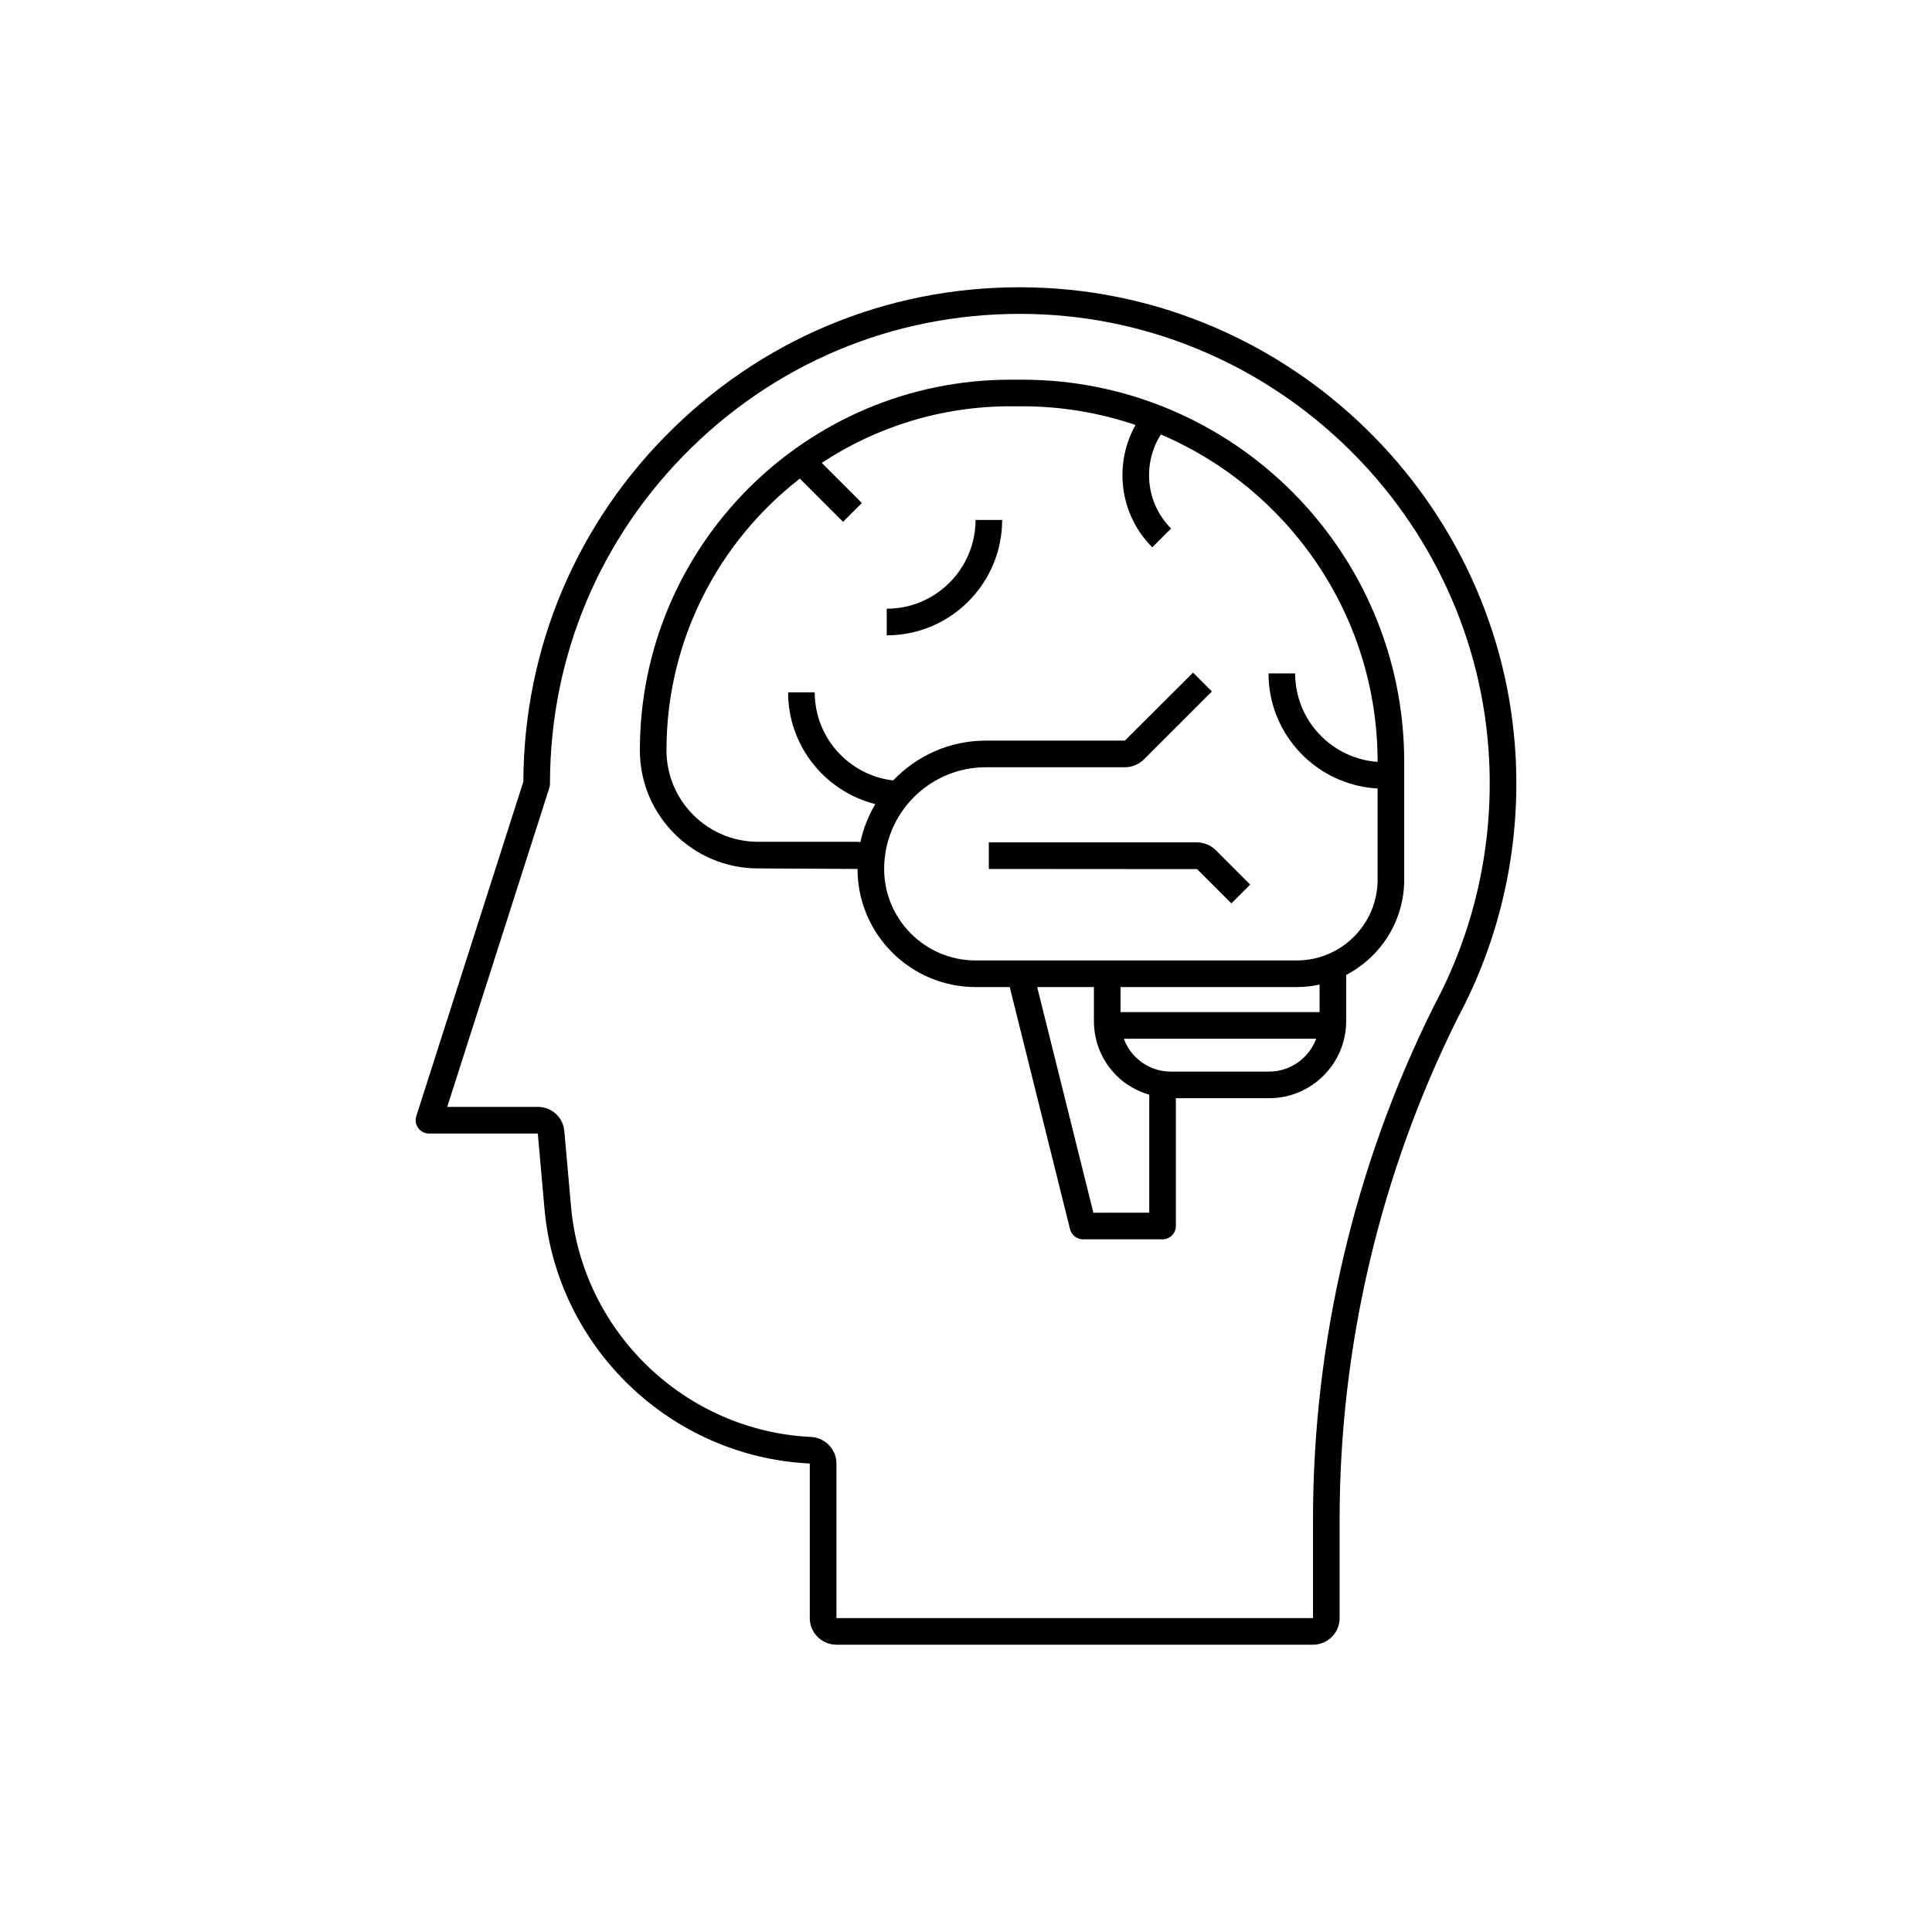 <?xml version="1.0" encoding="UTF-8"?>
<!-- Uploaded to: SVG Repo, www.svgrepo.com, Generator: SVG Repo Mixer Tools -->
<svg fill="#000000" width="800px" height="800px" version="1.1" viewBox="144 144 512 512" xmlns="http://www.w3.org/2000/svg">
 <g>
  <path d="m545.68 344.99c-3.402-68.176-59.551-123-127.84-124.81-35.852-0.98-69.715 12.281-95.363 37.258-25.523 24.855-39.641 58.121-39.785 93.715l-28.371 88.641c-0.344 1.074-0.152 2.242 0.512 3.152 0.664 0.91 1.723 1.449 2.848 1.449h28.844l1.773 19.98c3.258 36.699 33.453 65.711 70.305 67.469v40.965c0 3.891 3.164 7.055 7.055 7.055h126.3c3.891 0 7.055-3.164 7.055-7.055v-26.246c0-45.77 10.785-91.617 31.195-132.59 0.035-0.07 0.066-0.137 0.094-0.207 11.258-21.004 16.578-44.777 15.379-68.773zm-21.746 65.73c-0.074 0.133-0.133 0.273-0.188 0.41-20.797 41.867-31.785 88.688-31.785 135.43v26.246h-126.3v-40.965c0-3.766-2.984-6.856-6.793-7.039-33.273-1.598-60.59-27.844-63.539-61.055l-1.773-19.98c-0.324-3.668-3.348-6.43-7.027-6.43h-24.012l27.062-84.559c0.109-0.348 0.168-0.711 0.168-1.074 0-33.887 13.375-65.57 37.652-89.219 24.273-23.637 56.23-36.152 90.254-35.262 64.617 1.715 117.76 53.594 120.98 118.11 1.141 22.824-3.945 45.43-14.699 65.379z"/>
  <path d="m414.85 244.62h-3.066c-54.156 0-98.215 44.062-98.215 98.219 0 17.258 14.043 31.301 31.301 31.301l26.383 0.141c0 17.258 14.043 31.301 31.301 31.301h9.039l15.984 64.176c0.391 1.57 1.805 2.676 3.422 2.676h21.09c1.949 0 3.527-1.578 3.527-3.527v-33.867h24.695c11.273 0 20.441-9.168 20.441-20.441v-12.23c9.125-4.75 15.379-14.281 15.379-25.258v-31.203c0-55.852-45.434-101.29-101.28-101.29zm18.906 220.76-14.895-59.797h15.039v9.012c0 5.461 2.125 10.594 5.988 14.453 2.449 2.449 5.445 4.109 8.68 5.062v31.266zm46.559-37.395h-25.973c-3.578 0-6.938-1.395-9.469-3.922-1.375-1.379-2.379-3.012-3.043-4.785h50.98c-1.906 5.07-6.769 8.707-12.496 8.707zm13.387-15.758h-52.746v-6.644h46.703c2.074 0 4.094-0.238 6.043-0.66zm15.379-66.32c-12.195-0.867-21.855-11.039-21.855-23.449h-7.055c0 16.301 12.824 29.621 28.91 30.504v24.148c0 11.812-9.609 21.422-21.422 21.422l-85.102-0.004c-13.371 0-24.25-10.879-24.25-24.25 0-14.859 12.09-26.949 26.949-26.949h36.84c1.895 0 3.75-0.77 5.086-2.109l17.977-17.977-4.988-4.988-18.074 18.016h-36.84c-9.66 0-18.367 4.066-24.562 10.555-11.684-1.367-20.785-11.312-20.785-23.359h-7.055c0 14.285 9.852 26.277 23.109 29.625-1.816 3.086-3.18 6.469-3.953 10.078-0.297-0.039-0.59-0.09-0.898-0.09h-26.242c-13.371 0-24.25-10.879-24.25-24.246 0-29.25 13.863-55.309 35.344-72l11.453 11.453 4.988-4.988-10.633-10.633c14.371-9.469 31.555-15 50.012-15h3.066c10.52 0 20.629 1.758 30.082 4.953-5.801 10.32-4.34 23.652 4.434 32.426l4.988-4.988c-6.754-6.754-7.641-17.164-2.715-24.91 33.73 14.359 57.441 47.832 57.441 86.746z"/>
  <path d="m461.14 367.23h-55.094v7.055l55.191 0.039 9.086 9.086 4.988-4.988-9.086-9.086c-1.34-1.336-3.191-2.106-5.086-2.106z"/>
  <path d="m378.99 305.32v7.055c16.867 0 30.59-13.723 30.59-30.59h-7.055c0 12.977-10.559 23.535-23.535 23.535z"/>
 </g>
</svg>